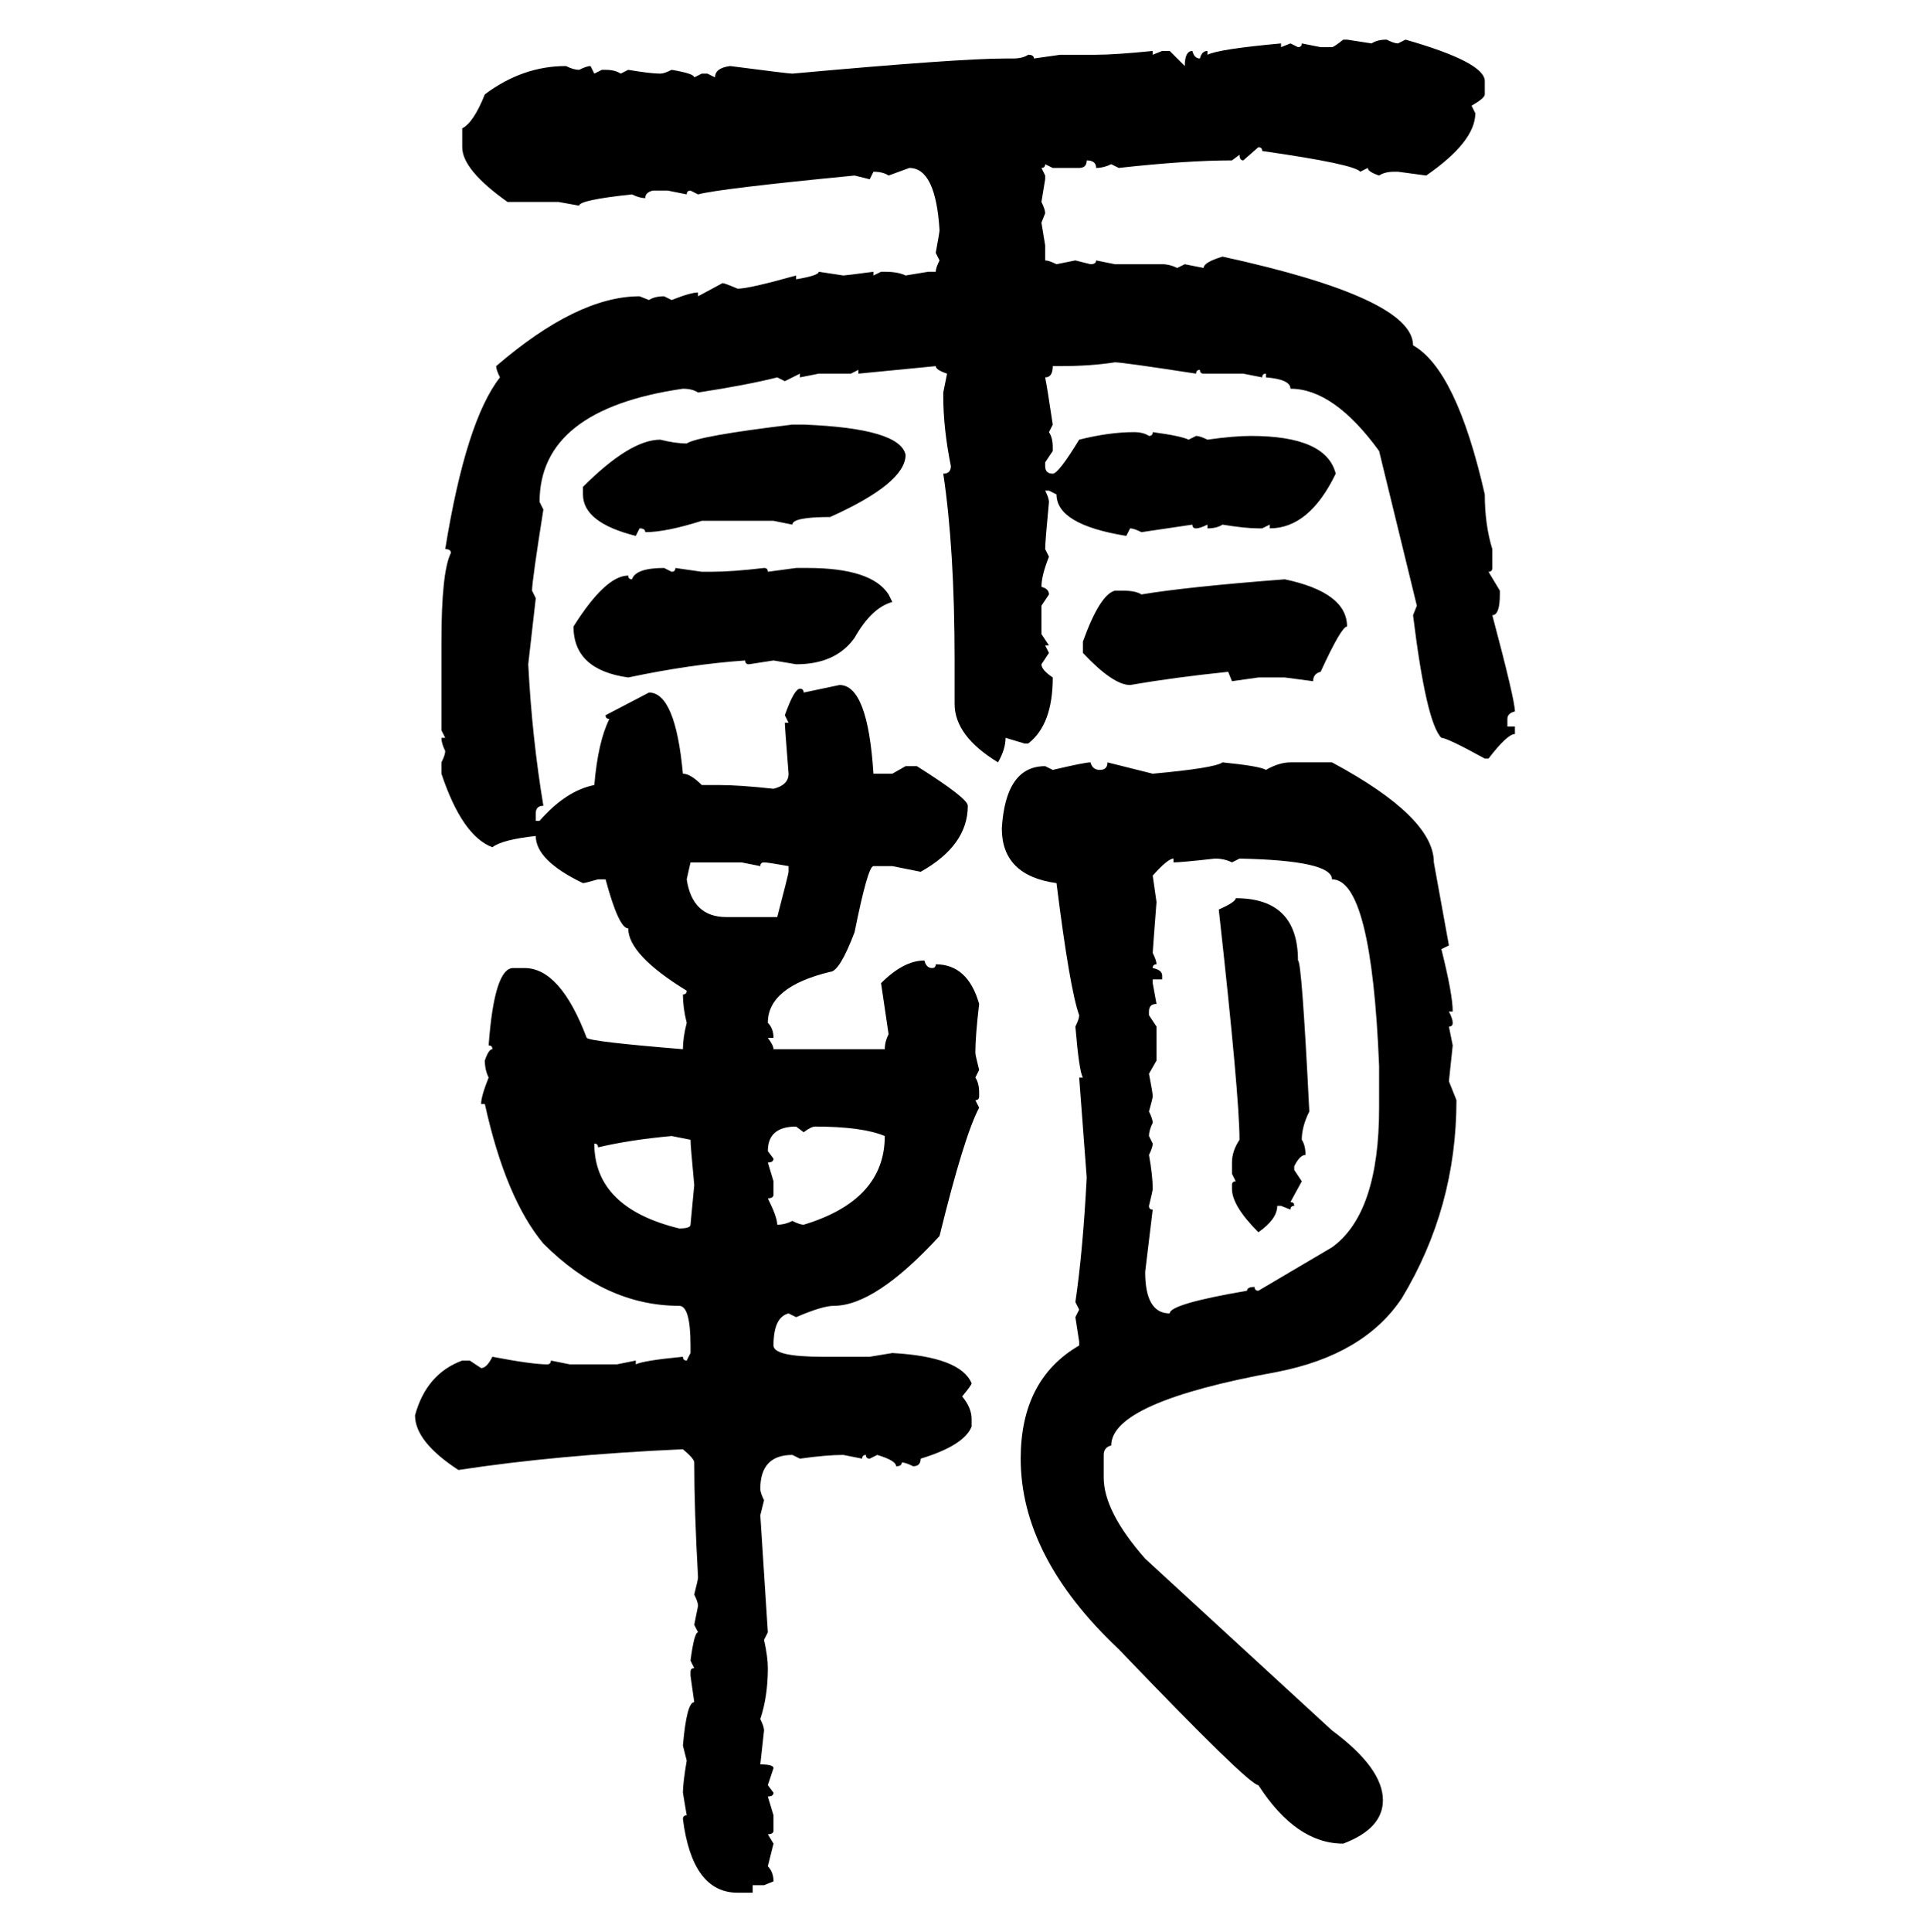 <svg xmlns="http://www.w3.org/2000/svg" xmlns:xlink="http://www.w3.org/1999/xlink" width="299.707" height="300"><path d="M208.59 6.15L208.59 6.15L209.18 6.15L212.99 6.74Q213.87 6.15 215.33 6.15L215.33 6.15Q216.50 6.74 217.09 6.74L217.09 6.74L218.26 6.15Q230.57 9.67 230.57 12.60L230.57 12.60L230.57 14.65Q230.57 15.23 228.52 16.41L228.52 16.41L229.10 17.58Q229.10 21.97 221.48 27.25L221.48 27.25L217.09 26.66L216.50 26.66Q215.04 26.66 214.16 27.25L214.16 27.25Q212.40 26.66 212.40 26.07L212.40 26.07L211.23 26.66Q210.35 25.49 196.00 23.44L196.00 23.44Q196.00 22.85 195.41 22.85L195.41 22.85L193.07 24.90Q192.48 24.90 192.48 24.02L192.48 24.02L191.31 24.90Q184.28 24.90 173.73 26.07L173.73 26.07L172.56 25.49Q171.39 26.07 170.21 26.07L170.21 26.07Q170.21 24.90 168.75 24.90L168.75 24.90Q168.75 26.07 167.58 26.07L167.58 26.07L163.48 26.07L162.30 25.49Q162.30 26.07 161.72 26.07L161.72 26.07L162.30 27.25L162.30 27.83L161.72 31.35Q162.30 32.52 162.30 33.11L162.30 33.11L161.72 34.57L162.30 38.09L162.30 40.43Q162.89 40.43 164.06 41.02L164.06 41.02L166.99 40.43L169.34 41.02Q170.21 41.02 170.21 40.43L170.21 40.43L173.14 41.02L180.47 41.02Q181.64 41.02 182.81 41.60L182.81 41.60L183.98 41.02L186.91 41.60Q186.91 40.72 189.84 39.84L189.84 39.84Q219.43 46.29 219.43 53.61L219.43 53.61Q226.17 57.42 230.57 76.76L230.57 76.76Q230.57 81.45 231.74 85.25L231.74 85.25L231.74 88.18Q231.74 88.77 231.15 88.77L231.15 88.77L232.91 91.70L232.91 92.29Q232.91 95.51 231.74 95.51L231.74 95.51Q235.25 108.69 235.25 110.45L235.25 110.45Q234.08 110.74 234.08 111.62L234.08 111.62L234.08 112.79L235.25 112.79L235.25 113.96Q234.08 113.96 231.15 117.77L231.15 117.77L230.57 117.77Q224.71 114.55 223.83 114.55L223.83 114.55Q221.48 112.21 219.43 95.51L219.43 95.51L220.02 94.04L214.16 70.02Q207.13 60.35 200.39 60.35L200.39 60.35Q200.39 58.89 196.58 58.59L196.58 58.59L196.58 58.01Q196.00 58.01 196.00 58.59L196.00 58.59L193.07 58.01L186.91 58.01Q186.33 58.01 186.33 57.42L186.33 57.42Q185.74 57.42 185.74 58.01L185.74 58.01Q174.32 56.25 173.14 56.25L173.14 56.25Q169.34 56.84 164.65 56.84L164.65 56.84L163.48 56.84Q163.48 58.59 162.30 58.59L162.30 58.59Q162.60 60.06 163.48 65.92L163.48 65.92L162.89 67.09Q163.48 67.97 163.48 69.43L163.48 69.43L163.48 70.02L162.30 71.78L162.30 72.36Q162.30 73.54 163.48 73.54L163.48 73.54Q164.36 73.54 167.58 68.26L167.58 68.26Q172.27 67.09 176.07 67.09L176.07 67.09Q177.54 67.09 178.42 67.68L178.42 67.68Q179.00 67.68 179.00 67.09L179.00 67.09Q183.40 67.68 184.57 68.26L184.57 68.26L185.74 67.68Q186.33 67.68 187.50 68.26L187.50 68.26Q191.60 67.68 194.24 67.68L194.24 67.68Q205.96 67.68 207.42 73.54L207.42 73.54Q203.32 82.03 197.17 82.03L197.17 82.03L197.17 81.45L196.00 82.03L195.41 82.03Q193.36 82.03 189.84 81.45L189.84 81.45Q188.96 82.03 187.50 82.03L187.50 82.03L187.50 81.45Q186.33 82.03 185.74 82.03L185.74 82.03Q185.16 82.03 185.16 81.45L185.16 81.45L177.25 82.62Q176.07 82.03 175.49 82.03L175.49 82.03L174.90 83.20Q164.06 81.45 164.06 76.76L164.06 76.76L162.89 76.17L162.30 76.17Q162.89 77.34 162.89 77.93L162.89 77.93Q162.30 84.08 162.30 85.25L162.30 85.25L162.89 86.43Q161.72 89.36 161.72 91.11L161.72 91.11Q162.89 91.41 162.89 92.29L162.89 92.29L161.72 94.04L161.72 98.44L162.89 100.20L162.30 100.20L162.89 101.37L161.72 103.13Q161.72 104.00 163.48 105.18L163.48 105.18Q163.48 112.50 159.67 115.43L159.67 115.43L159.08 115.43L156.15 114.55Q156.15 116.31 154.98 118.36L154.98 118.36Q148.24 114.26 148.24 109.28L148.24 109.28L148.24 102.54Q148.24 85.25 146.48 73.54L146.48 73.54Q147.66 73.54 147.66 72.36L147.66 72.36Q146.48 66.50 146.48 61.52L146.48 61.52L146.48 60.94L147.07 58.01Q145.31 57.42 145.31 56.84L145.31 56.84L133.30 58.01L133.30 57.42L132.13 58.01L127.15 58.01L124.22 58.59L124.22 58.01L121.88 59.18L120.70 58.59Q116.02 59.77 108.40 60.94L108.40 60.94Q107.52 60.35 106.05 60.35L106.05 60.35Q83.79 63.57 83.79 77.93L83.79 77.93L84.38 79.10Q82.62 90.23 82.62 91.70L82.62 91.70L83.20 92.87L82.03 103.13Q82.62 114.55 84.38 125.10L84.38 125.10Q83.20 125.10 83.20 126.27L83.20 126.27L83.20 127.44L83.79 127.44Q87.89 122.75 92.29 121.88L92.29 121.88Q92.87 115.14 94.63 111.62L94.63 111.62Q94.04 111.62 94.04 111.04L94.04 111.04L100.78 107.52Q104.88 107.52 106.05 120.12L106.05 120.12Q107.23 120.12 108.98 121.88L108.98 121.88L111.62 121.88Q114.84 121.88 120.12 122.46L120.12 122.46Q122.46 121.88 122.46 120.12L122.46 120.12Q121.88 112.79 121.88 112.21L121.88 112.21L122.46 112.21L121.88 111.04Q123.34 106.93 124.22 106.93L124.22 106.93Q124.80 106.93 124.80 107.52L124.80 107.52L130.37 106.35Q134.77 106.35 135.64 120.12L135.64 120.12L138.57 120.12L140.63 118.95L142.38 118.95Q150.29 123.93 150.29 125.10L150.29 125.10Q150.29 131.25 142.97 135.35L142.97 135.35L138.57 134.47L135.64 134.47Q134.77 134.47 132.71 144.73L132.71 144.73Q130.37 150.88 128.91 150.88L128.91 150.88Q119.24 153.22 119.24 158.79L119.24 158.79Q120.12 159.67 120.12 161.13L120.12 161.13L119.24 161.13Q120.12 162.30 120.12 162.89L120.12 162.89L137.40 162.89Q137.40 161.72 137.99 160.55L137.99 160.55L136.82 152.64Q140.33 149.12 143.55 149.12L143.55 149.12Q143.85 150.29 144.73 150.29L144.73 150.29Q145.31 150.29 145.31 149.71L145.31 149.71Q150.29 149.71 152.05 155.86L152.05 155.86Q151.46 160.84 151.46 163.48L151.46 163.48Q151.46 163.77 152.05 166.11L152.05 166.11L151.46 167.29Q152.05 168.16 152.05 169.63L152.05 169.63L152.05 170.21Q152.05 170.80 151.46 170.80L151.46 170.80L152.05 171.97Q149.71 176.37 145.90 191.89L145.90 191.89Q135.94 202.73 129.49 202.73L129.49 202.73Q127.73 202.73 123.63 204.49L123.63 204.49L122.46 203.91Q120.12 204.49 120.12 208.89L120.12 208.89Q120.12 210.64 127.73 210.64L127.73 210.64L135.06 210.64L138.57 210.06Q149.12 210.64 150.88 214.75L150.88 214.75Q150.88 215.04 149.41 216.80L149.41 216.80Q150.88 218.55 150.88 220.31L150.88 220.31L150.88 221.48Q149.71 224.41 142.97 226.46L142.97 226.46Q142.97 227.64 141.80 227.64L141.80 227.64Q140.63 227.05 140.04 227.05L140.04 227.05Q140.04 227.64 139.16 227.64L139.16 227.64Q139.16 226.76 136.23 225.88L136.23 225.88L135.06 226.46Q134.47 226.46 134.47 225.88L134.47 225.88Q133.89 225.88 133.89 226.46L133.89 226.46L130.96 225.88Q128.32 225.88 124.22 226.46L124.22 226.46L123.05 225.88Q118.07 225.88 118.07 231.15L118.07 231.15Q118.07 231.74 118.65 232.91L118.65 232.91L118.07 235.25L119.24 253.42L118.65 254.59Q119.24 257.23 119.24 258.98L119.24 258.98Q119.24 263.38 118.07 266.89L118.07 266.89Q118.65 268.07 118.65 268.65L118.65 268.65L118.07 273.93Q120.12 273.93 120.12 274.51L120.12 274.51L119.24 277.15L120.12 278.32Q120.12 278.91 119.24 278.91L119.24 278.91L120.12 281.84L120.12 284.18Q120.12 284.77 119.24 284.77L119.24 284.77L120.12 286.23L119.24 289.75Q120.12 290.63 120.12 292.09L120.12 292.09L118.65 292.68L116.89 292.68L116.89 293.85L114.55 293.85Q107.52 293.85 106.05 282.42L106.05 282.42Q106.05 281.84 106.64 281.84L106.64 281.84L106.05 278.32Q106.05 276.86 106.64 273.34L106.64 273.34L106.05 271.00Q106.64 264.26 107.81 264.26L107.81 264.26L107.23 260.16L107.23 259.57Q107.23 258.98 107.81 258.98L107.81 258.98L107.23 257.81Q107.81 253.42 108.40 253.42L108.40 253.42L107.81 252.25L108.40 249.32Q108.40 248.73 107.81 247.56L107.81 247.56Q108.40 245.21 108.40 244.92L108.40 244.92Q107.81 234.38 107.81 227.05L107.81 227.05Q107.81 226.46 106.05 225L106.05 225Q86.43 225.88 71.19 228.22L71.19 228.22Q64.45 223.83 64.45 219.73L64.45 219.73Q66.21 213.28 71.78 211.23L71.78 211.23L72.95 211.23L74.71 212.40Q75.59 212.40 76.46 210.64L76.46 210.64Q82.62 211.82 84.96 211.82L84.96 211.82Q85.55 211.82 85.55 211.23L85.55 211.23L88.48 211.82L95.80 211.82L98.73 211.23L98.73 211.82Q99.90 211.23 106.05 210.64L106.05 210.64Q106.05 211.23 106.64 211.23L106.64 211.23L107.23 210.06L107.23 208.89Q107.23 202.73 105.47 202.73L105.47 202.73Q94.04 202.73 84.38 193.07L84.38 193.07Q78.52 186.04 75.29 171.39L75.29 171.39L74.71 171.39Q74.71 170.21 75.88 167.29L75.88 167.29Q75.29 166.11 75.29 164.65L75.29 164.65Q75.88 162.89 76.46 162.89L76.46 162.89Q76.46 162.30 75.88 162.30L75.88 162.30Q76.76 150.29 79.69 150.29L79.69 150.29L81.45 150.29Q87.01 150.29 91.11 161.13L91.11 161.13Q91.70 161.72 106.05 162.89L106.05 162.89Q106.05 161.13 106.64 158.79L106.64 158.79Q106.05 156.45 106.05 154.39L106.05 154.39Q106.64 154.39 106.64 153.81L106.64 153.81Q97.56 148.24 97.56 144.14L97.56 144.14Q96.09 144.14 94.04 136.52L94.04 136.52L92.87 136.52Q90.82 137.11 90.53 137.11L90.53 137.11Q83.20 133.59 83.20 129.79L83.20 129.79Q77.93 130.37 76.46 131.54L76.46 131.54Q71.78 129.79 68.55 120.12L68.55 120.12L68.55 118.36Q69.14 117.19 69.14 116.60L69.14 116.60Q68.55 115.43 68.55 114.55L68.55 114.55L69.14 114.55L68.55 113.38L68.55 99.61Q68.55 88.77 70.02 85.84L70.02 85.84Q70.02 85.25 69.14 85.25L69.14 85.25Q72.36 65.33 77.64 58.59L77.64 58.59Q77.05 57.42 77.05 56.84L77.05 56.84Q89.65 46.00 99.32 46.00L99.32 46.00L100.78 46.58Q101.66 46.00 103.13 46.00L103.13 46.00L104.30 46.58Q107.23 45.41 108.40 45.41L108.40 45.41L108.40 46.00L112.21 43.95Q112.50 43.95 114.55 44.82L114.55 44.82Q116.31 44.82 123.63 42.77L123.63 42.77L123.63 43.36Q127.15 42.77 127.15 42.19L127.15 42.19L130.96 42.77Q131.25 42.77 135.64 42.19L135.64 42.19L135.64 42.77L136.82 42.19L137.40 42.19Q139.45 42.19 140.63 42.77L140.63 42.77L144.14 42.19L145.31 42.19Q145.31 41.60 145.90 40.43L145.90 40.43L145.31 39.26Q145.90 36.04 145.90 35.74L145.90 35.74Q145.31 26.07 141.21 26.07L141.21 26.07L137.99 27.25Q137.11 26.66 135.64 26.66L135.64 26.66L135.06 27.83L132.71 27.25Q111.62 29.30 108.40 30.18L108.40 30.18L107.23 29.59Q106.64 29.59 106.64 30.18L106.64 30.18L103.71 29.59L101.37 29.59Q100.20 29.88 100.20 30.76L100.20 30.76Q99.32 30.76 98.14 30.18L98.14 30.18Q89.94 31.05 89.94 31.93L89.94 31.93L86.72 31.35L78.81 31.35Q71.78 26.37 71.78 22.85L71.78 22.85L71.78 19.92Q73.54 19.04 75.29 14.65L75.29 14.65Q81.15 10.25 87.89 10.25L87.89 10.25Q89.06 10.84 89.94 10.84L89.94 10.84Q91.11 10.25 91.70 10.25L91.70 10.25L92.29 11.43L93.46 10.84L94.04 10.84Q95.51 10.84 96.39 11.43L96.39 11.43L97.56 10.84Q101.07 11.43 102.54 11.43L102.54 11.43Q103.13 11.43 104.30 10.84L104.30 10.84Q107.81 11.43 107.81 12.01L107.81 12.01L108.98 11.43L109.86 11.43L111.04 12.01Q111.04 10.55 113.38 10.25L113.38 10.25Q122.46 11.43 123.05 11.43L123.05 11.43Q148.83 9.08 156.15 9.08L156.15 9.08L157.32 9.08Q158.79 9.08 159.67 8.50L159.67 8.50Q160.55 8.50 160.55 9.08L160.55 9.08L164.65 8.50L170.21 8.50Q173.14 8.50 179.00 7.91L179.00 7.91L179.00 8.50L180.47 7.91L181.64 7.91L183.98 10.25Q183.98 7.91 185.16 7.91L185.16 7.91Q185.45 9.08 186.33 9.08L186.33 9.08Q186.62 7.91 187.50 7.91L187.50 7.91L187.50 8.50Q189.26 7.62 198.93 6.74L198.93 6.74L198.93 7.32L200.39 6.74L201.56 7.32Q202.15 7.32 202.15 6.74L202.15 6.74L205.08 7.32L206.84 7.32Q207.13 7.32 208.59 6.15ZM123.05 65.92L123.05 65.92L124.80 65.92Q139.75 66.50 140.63 70.61L140.63 70.61Q140.63 75 128.91 80.27L128.91 80.27Q123.05 80.27 123.05 81.45L123.05 81.45L120.12 80.86L108.98 80.86Q103.42 82.62 100.20 82.62L100.20 82.62Q100.20 82.03 99.32 82.03L99.32 82.03L98.73 83.20Q90.53 81.15 90.53 76.76L90.53 76.76L90.53 75.59Q97.85 68.26 102.54 68.26L102.54 68.26Q104.88 68.85 106.64 68.85L106.64 68.85Q108.40 67.68 123.05 65.92ZM103.13 88.18L103.13 88.18L104.30 88.77Q104.88 88.77 104.88 88.18L104.88 88.18L108.98 88.77L110.45 88.77Q113.67 88.77 118.65 88.18L118.65 88.18Q119.24 88.18 119.24 88.77L119.24 88.77L123.63 88.18L125.39 88.18Q135.35 88.18 137.99 92.29L137.99 92.29L138.57 93.46Q135.35 94.34 132.71 99.02L132.71 99.02Q129.79 103.13 123.63 103.13L123.63 103.13L120.12 102.54L116.31 103.13Q115.72 103.13 115.72 102.54L115.72 102.54Q107.23 103.13 97.56 105.18L97.56 105.18Q89.06 104.00 89.06 97.27L89.06 97.27Q94.04 89.36 97.56 89.36L97.56 89.36Q97.56 89.94 98.14 89.94L98.14 89.94Q98.73 88.18 103.13 88.18ZM199.51 89.94L199.51 89.94Q209.18 91.99 209.18 97.27L209.18 97.27Q208.30 97.27 205.08 104.30L205.08 104.30Q203.91 104.59 203.91 105.76L203.91 105.76L199.51 105.18L195.41 105.18L191.31 105.76L190.72 104.30Q182.23 105.18 175.49 106.35L175.49 106.35Q172.85 106.35 168.16 101.37L168.16 101.37L168.16 99.61Q170.80 92.29 173.14 91.70L173.14 91.70L174.32 91.70Q176.37 91.70 177.25 92.29L177.25 92.29Q184.28 91.11 199.51 89.94ZM169.34 118.36L169.34 118.36Q169.63 119.53 170.80 119.53L170.80 119.53Q171.97 119.53 171.97 118.36L171.97 118.36L179.00 120.12Q188.67 119.24 189.84 118.36L189.84 118.36Q195.70 118.95 196.58 119.53L196.58 119.53Q198.63 118.36 200.39 118.36L200.39 118.36L206.84 118.36Q222.66 126.86 222.66 133.89L222.66 133.89L225 146.78L223.83 147.36Q225.59 154.39 225.59 157.03L225.59 157.03L225 157.03Q225.59 158.20 225.59 158.79L225.59 158.79Q225.59 159.38 225 159.38L225 159.38L225.59 162.30L225 167.87L226.17 170.80Q226.17 187.50 217.68 201.56L217.68 201.56Q211.82 210.35 198.34 212.99L198.34 212.99Q172.56 217.68 172.56 224.41L172.56 224.41Q171.39 224.71 171.39 225.88L171.39 225.88L171.39 229.39Q171.39 234.67 177.83 241.99L177.83 241.99L206.84 268.65Q214.75 274.51 214.75 279.49L214.75 279.49Q214.75 283.89 208.59 286.23L208.59 286.23Q201.27 286.23 195.41 277.15L195.41 277.15Q193.95 277.15 173.73 256.05L173.73 256.05Q158.50 241.70 158.50 226.46L158.50 226.46Q158.50 214.16 167.58 208.89L167.58 208.89L167.58 208.30L166.99 204.49L167.58 203.32L166.99 202.15Q168.16 194.24 168.75 182.81L168.75 182.81L167.58 167.29L168.16 167.29Q167.58 166.41 166.99 159.38L166.99 159.38Q167.58 158.20 167.58 157.62L167.58 157.62Q166.11 153.52 164.06 137.11L164.06 137.11Q155.57 135.94 155.57 128.61L155.57 128.61Q156.15 118.95 162.30 118.95L162.30 118.95L163.48 119.53Q168.46 118.36 169.34 118.36ZM179.00 135.94L179.00 135.94L179.59 140.04Q179.00 147.66 179.00 147.95L179.00 147.95Q179.59 149.12 179.59 149.71L179.59 149.71Q179.00 149.71 179.00 150.29L179.00 150.29Q180.47 150.59 180.47 151.46L180.47 151.46L180.47 152.05L179.00 152.05L179.00 152.64L179.59 155.86Q178.42 155.86 178.42 157.03L178.42 157.03L178.42 157.62L179.59 159.38L179.59 164.65L178.42 166.70Q179.00 169.63 179.00 170.21L179.00 170.21Q179.00 170.51 178.42 172.56L178.42 172.56Q179.00 173.73 179.00 174.32L179.00 174.32Q178.42 175.49 178.42 176.37L178.42 176.37L179.00 177.54Q179.00 178.13 178.42 179.30L178.42 179.30Q179.00 182.52 179.00 184.57L179.00 184.57Q179.00 184.86 178.42 187.21L178.42 187.21Q178.42 187.79 179.00 187.79L179.00 187.79L177.83 197.46Q177.83 203.91 181.64 203.91L181.64 203.91Q181.64 202.44 193.65 200.39L193.65 200.39Q193.65 199.80 194.82 199.80L194.82 199.80Q194.82 200.39 195.41 200.39L195.41 200.39L206.84 193.65Q214.16 188.38 214.16 171.97L214.16 171.97L214.16 165.53Q212.99 136.52 206.84 136.52L206.84 136.52Q206.84 133.59 192.48 133.30L192.48 133.30L191.31 133.89Q190.14 133.30 188.67 133.30L188.67 133.30Q183.40 133.89 182.23 133.89L182.23 133.89L182.23 133.30Q181.35 133.30 179.00 135.94ZM115.14 133.89L107.23 133.89L106.64 136.52Q107.52 142.38 112.79 142.38L112.79 142.38L120.70 142.38Q122.46 135.64 122.46 135.35L122.46 135.35L122.46 134.47Q119.24 133.89 118.65 133.89L118.65 133.89Q118.07 133.89 118.07 134.47L118.07 134.47L115.14 133.89ZM191.89 139.45L191.89 139.45Q201.56 139.45 201.56 149.12L201.56 149.12Q202.15 149.12 203.32 172.56L203.32 172.56Q202.15 174.90 202.15 176.95L202.15 176.95Q202.73 177.83 202.73 179.30L202.73 179.30Q201.86 179.30 200.98 181.05L200.98 181.05L200.98 181.64L202.15 183.40L200.39 186.62Q200.98 186.62 200.98 187.21L200.98 187.21Q200.39 187.21 200.39 187.79L200.39 187.79L198.93 187.21L198.34 187.21Q198.34 189.26 195.41 191.31L195.41 191.31Q191.31 187.21 191.31 184.57L191.31 184.57L191.31 183.98Q191.31 183.40 191.89 183.40L191.89 183.40L191.31 182.23L191.31 180.47Q191.31 178.71 192.48 176.95L192.48 176.95Q192.48 170.21 189.26 141.21L189.26 141.21Q191.89 140.04 191.89 139.45ZM119.24 178.71L119.24 178.71L120.12 179.88Q120.12 180.47 119.24 180.47L119.24 180.47L120.12 183.40L120.12 185.45Q120.12 186.04 119.24 186.04L119.24 186.04Q120.70 188.96 120.70 190.14L120.70 190.14Q121.88 190.14 123.05 189.55L123.05 189.55Q124.22 190.14 124.80 190.14L124.80 190.14Q137.40 186.33 137.40 176.37L137.40 176.37Q133.89 174.90 126.56 174.90L126.56 174.90Q125.98 174.90 124.80 175.78L124.80 175.78L123.63 174.90Q119.24 174.90 119.24 178.71ZM92.87 178.13L92.87 178.13Q92.87 177.54 92.29 177.54L92.29 177.54Q92.29 187.50 105.47 190.72L105.47 190.72Q107.23 190.72 107.23 190.14L107.23 190.14L107.81 183.98Q107.23 177.83 107.23 176.95L107.23 176.95L104.30 176.37Q97.85 176.95 92.87 178.13Z"/></svg>